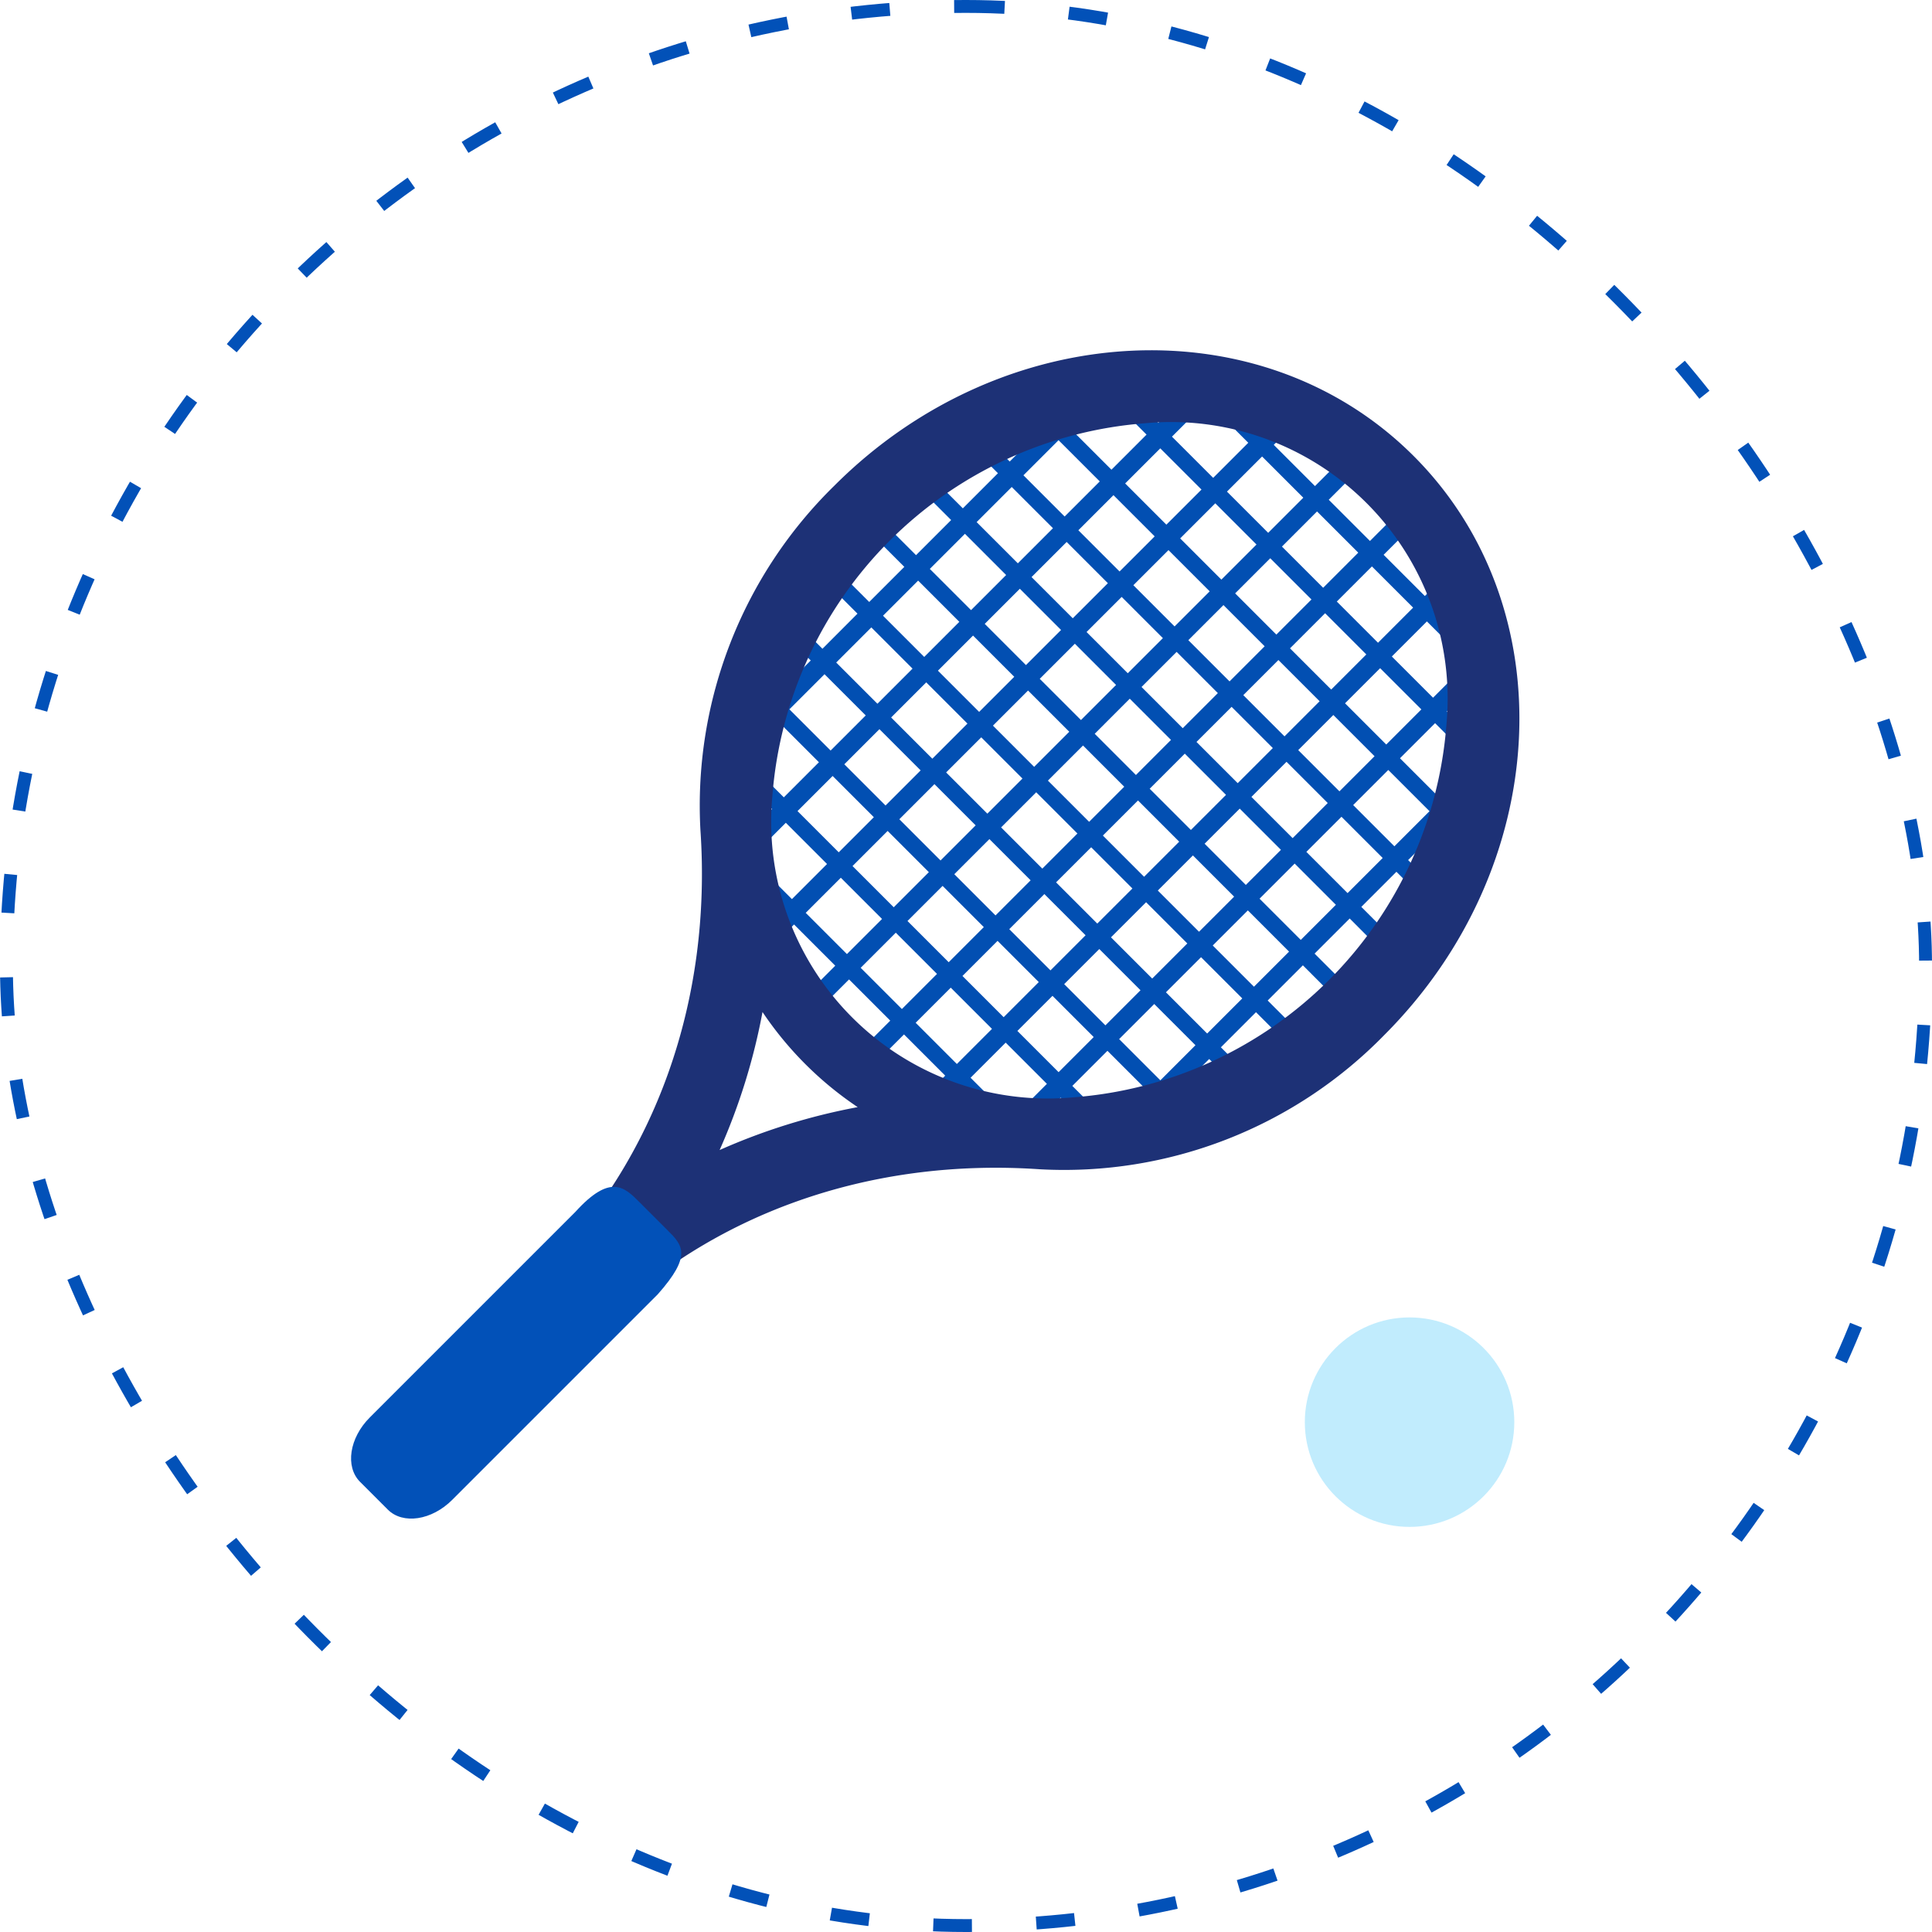 <svg xmlns="http://www.w3.org/2000/svg" width="150" height="150" viewBox="0 0 150 150">
  <g id="mimoprac-aktivity" transform="translate(19.062 71)">
    <g id="Group_209" data-name="Group 209" transform="translate(8.195 -43.805)">
      <path id="Path_994" data-name="Path 994" d="M900.8,88.114l-2.724-2.724,2.7-2.7c-.072-.726-.167-1.446-.295-2.158l-3.042-3.041,1.7-1.7c-.2-.506-.405-1.006-.635-1.5l-2.135,2.136-3.2-3.2L895.9,70.5l1.238,1.238a24.042,24.042,0,0,0-7.81-7.81l1.238,1.238-2.726,2.726-3.2-3.2,2.135-2.135c-.493-.229-.993-.438-1.5-.634l-1.7,1.7-3.041-3.042c-.712-.128-1.432-.223-2.157-.295l-2.7,2.7-2.724-2.724a30.424,30.424,0,0,0-3.634.546l-1.544,1.544-.917-.917q-.689.205-1.373.445l1.381,1.38-2.726,2.726L861.647,63.5c-.4.2-.8.41-1.19.626l2.768,2.768L860.5,69.621l-3.391-3.391c-.351.251-.7.506-1.045.771l3.528,3.528-2.726,2.726-3.724-3.724c-.154.15-.312.292-.464.445s-.3.31-.445.465l3.724,3.723-2.726,2.726L849.7,73.361c-.265.345-.521.695-.771,1.046l3.391,3.39L849.6,80.523l-2.768-2.768q-.326.592-.626,1.192l2.486,2.485-2.726,2.726-1.382-1.38q-.237.684-.444,1.372l.917.917L843.51,86.61a30.363,30.363,0,0,0-.545,3.634l2.723,2.723-2.7,2.7c.072.725.165,1.445.295,2.157l3.041,3.041-1.7,1.7c.2.506.405,1.007.635,1.5l2.135-2.135,3.2,3.2-2.964,2.966q.445.613.934,1.2l3.1-3.1,3.2,3.2-3.1,3.1q.589.487,1.2.934l2.966-2.964,3.2,3.2-2.135,2.135c.492.229.993.439,1.5.636l1.7-1.7,3.041,3.041c.712.129,1.432.223,2.157.295l2.7-2.7,2.723,2.723a30.432,30.432,0,0,0,3.635-.545L875.993,116l.917.917q.688-.207,1.372-.445L876.9,115.1l2.726-2.725,2.485,2.485q.6-.3,1.191-.626l-2.768-2.768,2.726-2.726,3.39,3.391c.352-.25.7-.506,1.046-.771l-3.528-3.528L886.9,105.1l3.723,3.724c.155-.149.312-.292.465-.444s.295-.311.445-.465l-3.724-3.724,2.726-2.726L894.057,105c.265-.345.52-.694.771-1.045l-3.391-3.391,2.726-2.726,2.768,2.769c.216-.395.426-.792.626-1.191l-2.486-2.486L897.8,94.2l1.38,1.381q.239-.684.444-1.373l-.917-.917,1.544-1.544A30.4,30.4,0,0,0,900.8,88.114Zm-54.2,3.945-3.2-3.2,2.726-2.726,3.2,3.2Zm3.634-3.634-3.2-3.2,2.726-2.726,3.2,3.2Zm3.634-3.634-3.2-3.2,2.726-2.726,3.2,3.2Zm3.634-3.634-3.2-3.2,2.726-2.726,3.2,3.2Zm3.634-3.634-3.2-3.2,2.726-2.726,3.2,3.2Zm3.634-3.634-3.2-3.2,2.726-2.726,3.2,3.2Zm3.634-3.634-3.2-3.2,2.726-2.725,3.2,3.2Zm3.634-3.634-3.2-3.2,2.725-2.725,3.2,3.2ZM847.23,99.96l-3.2-3.2,2.726-2.726,3.2,3.2Zm3.634-3.634-3.2-3.2,2.726-2.726,3.2,3.2Zm3.634-3.634-3.2-3.2,2.726-2.726,3.2,3.2Zm3.634-3.634-3.2-3.2,2.726-2.726,3.2,3.2Zm3.634-3.634-3.2-3.2,2.726-2.726,3.2,3.2ZM865.4,81.79l-3.2-3.2,2.726-2.726,3.2,3.2Zm3.634-3.634-3.2-3.2,2.726-2.725,3.2,3.2Zm3.634-3.634-3.2-3.2,2.726-2.725,3.2,3.2Zm3.634-3.634-3.2-3.2,2.726-2.725,3.2,3.2Zm3.634-3.634-3.2-3.2,2.725-2.725,3.2,3.2ZM851.5,104.227l-3.2-3.2,2.726-2.726,3.2,3.2Zm3.635-3.634-3.2-3.2,2.726-2.726,3.2,3.2Zm3.634-3.634-3.2-3.2,2.726-2.726,3.2,3.2Zm3.634-3.634-3.2-3.2,2.726-2.726,3.2,3.2Zm3.634-3.634-3.2-3.2,2.726-2.726,3.2,3.2Zm3.634-3.634-3.2-3.2,2.726-2.725,3.2,3.2Zm3.634-3.634-3.2-3.2,2.726-2.725,3.2,3.2Zm3.634-3.634-3.2-3.2,2.726-2.725,3.2,3.2Zm3.634-3.634-3.2-3.2,2.726-2.725,3.2,3.2Zm3.634-3.634-3.2-3.2,2.726-2.726,3.2,3.2Zm-28.439,36.973-3.2-3.2,2.726-2.726,3.2,3.2Zm3.634-3.634-3.2-3.2,2.726-2.726,3.2,3.2Zm3.635-3.634-3.2-3.2,2.726-2.726,3.2,3.2Zm3.634-3.634-3.2-3.2,2.726-2.726,3.2,3.2Zm3.634-3.634-3.2-3.2,2.726-2.725,3.2,3.2Zm3.634-3.634-3.2-3.2L873.46,84.4l3.2,3.2Zm3.634-3.634-3.2-3.2,2.726-2.725,3.2,3.2Zm3.634-3.634-3.2-3.2,2.726-2.725,3.2,3.2Zm3.634-3.634-3.2-3.2,2.726-2.726,3.2,3.2Zm3.634-3.634-3.2-3.2L888,69.862l3.2,3.2Zm3.634-3.634-3.2-3.2,2.726-2.726,3.2,3.2Zm-32.073,40.607-3.2-3.2,2.726-2.726,3.2,3.2Zm3.634-3.634-3.2-3.2,2.726-2.726,3.2,3.2Zm3.634-3.634-3.2-3.2,2.726-2.725,3.2,3.2Zm3.635-3.634-3.2-3.2,2.726-2.725,3.2,3.2Zm3.634-3.634-3.2-3.2,2.726-2.725,3.2,3.2Zm3.634-3.634-3.2-3.2,2.726-2.725,3.2,3.2Zm3.634-3.634-3.2-3.2,2.726-2.725,3.2,3.2Zm3.634-3.634-3.2-3.2,2.726-2.726,3.2,3.2ZM889.1,83.69l-3.2-3.2,2.726-2.726,3.2,3.2Zm3.634-3.634-3.2-3.2,2.726-2.726,3.2,3.2ZM864.3,117.029l-3.2-3.2,2.726-2.726,3.2,3.2Zm3.634-3.634-3.2-3.2,2.726-2.725,3.2,3.2Zm3.634-3.634-3.2-3.2,2.726-2.725,3.2,3.2Zm3.634-3.634-3.2-3.2,2.726-2.725,3.2,3.2Zm3.635-3.634-3.2-3.2,2.726-2.725,3.2,3.2Zm3.634-3.634-3.2-3.2,2.726-2.725,3.2,3.2Zm3.634-3.634-3.2-3.2,2.726-2.726,3.2,3.2Zm3.634-3.634-3.2-3.2,2.726-2.726,3.2,3.2Zm3.634-3.634-3.2-3.2,2.726-2.726,3.2,3.2Zm3.634-3.634-3.2-3.2L896.53,78.4l3.2,3.2ZM872.2,117.663l-3.2-3.2,2.726-2.725,3.2,3.2Zm3.634-3.634-3.2-3.2,2.726-2.725,3.2,3.2Zm3.634-3.634-3.2-3.2,2.726-2.725,3.2,3.2Zm3.634-3.634-3.2-3.2,2.726-2.725,3.2,3.2Zm3.635-3.634-3.2-3.2,2.726-2.726,3.2,3.2Zm3.634-3.634-3.2-3.2,2.726-2.726,3.2,3.2Zm3.634-3.634-3.2-3.2,2.726-2.726,3.2,3.2Zm3.634-3.634-3.2-3.2,2.726-2.726,3.2,3.2Z" transform="translate(-813.002 -57.348)" fill="#024fb2"/>
      <path id="Path_995" data-name="Path 995" d="M897.167,65.725c-11.784-11.784-31.912-10.761-44.957,2.284a34.734,34.734,0,0,0-10.42,26.724c.917,13.315-3.5,25.6-12.168,34.27h0l-13.628,13.628a1.41,1.41,0,0,0,.159,1.976l2.134,2.134a1.409,1.409,0,0,0,1.974.158l13.628-13.628h0c8.668-8.668,20.955-13.084,34.271-12.168a34.733,34.733,0,0,0,26.723-10.42C907.928,97.637,908.951,77.509,897.167,65.725Zm-49.789,26.4A31.428,31.428,0,0,1,876.325,63.18a21.484,21.484,0,0,1,23.388,23.388,31.426,31.426,0,0,1-28.947,28.947,21.481,21.481,0,0,1-23.388-23.387Zm-4.094,27.48a48.091,48.091,0,0,0,3.328-10.712,26.994,26.994,0,0,0,7.39,7.384A48.092,48.092,0,0,0,843.285,119.608Z" transform="translate(-814.668 -57.515)" fill="#1d3176"/>
      <g id="Group_208" data-name="Group 208" transform="translate(0 64.952)">
        <g id="Group_207" data-name="Group 207">
          <path id="Path_996" data-name="Path 996" d="M817.578,143.791l-2.155-2.155c-1.172-1.172-.834-3.412.757-5l15.948-15.948c2.737-3.022,3.83-1.929,5-.757l2.155,2.155c1.172,1.172,1.952,1.952-.757,5l-15.948,15.948C820.99,144.625,818.75,144.963,817.578,143.791Z" transform="translate(-814.725 -118.732)" fill="#0251b8"/>
        </g>
      </g>
    </g>
    <circle id="Ellipse_208" data-name="Ellipse 208" cx="8.132" cy="8.132" r="8.132" transform="translate(82.244 31.284)" fill="#c1ecfd"/>
    <g id="Rectangle_246" data-name="Rectangle 246" transform="translate(-19.062 -71)" fill="none" stroke="#0251b8" stroke-width="1" stroke-dasharray="3 5">
      <rect width="150" height="150" rx="75" stroke="none"/>
      <rect x="0.5" y="0.5" width="149" height="149" rx="74.5" fill="none"/>
    </g>
  </g>
</svg>
